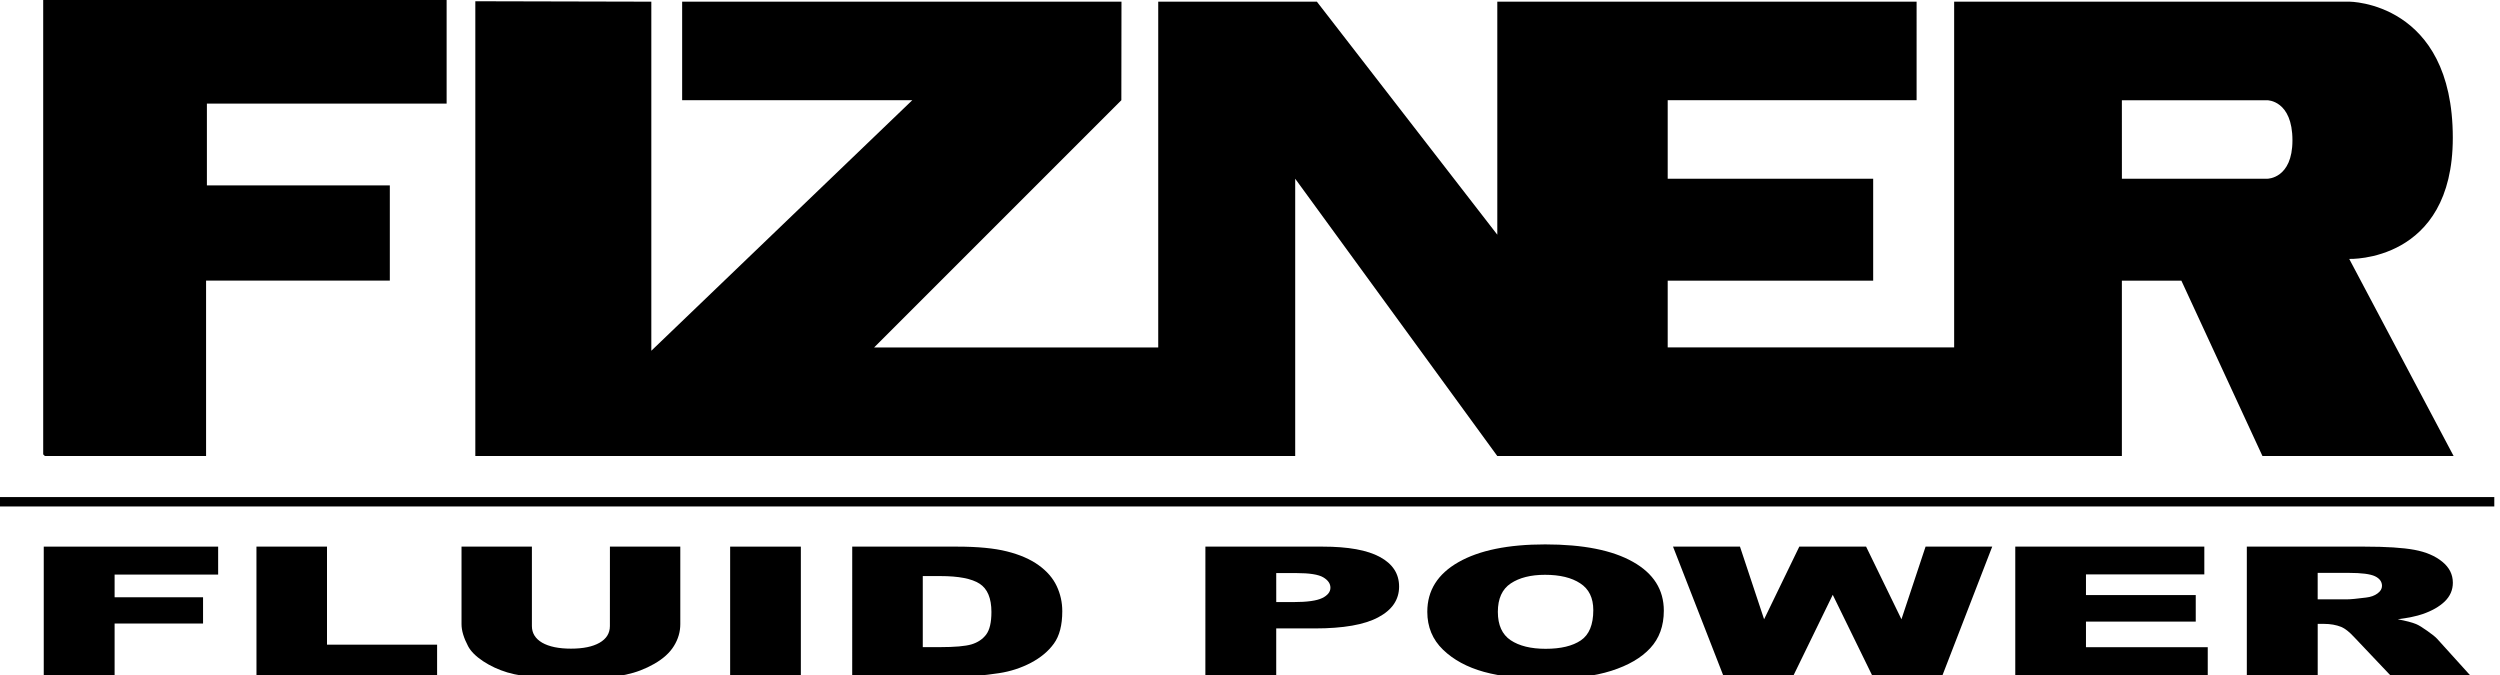 <svg width="100" height="27" preserveAspectRatio="xMaxYMax meet" viewPort="0 0 100 27">
  <path id="path829" d="M 1.728,18.175 V 0 H 17.865 V 4.143 H 8.276 v 3.273 h 7.317 v 3.809 H 8.243 V 18.24 H 1.795 Z M 19.013,0.05 V 18.241 H 51.808 V 7.149 l 8.084,11.092 h 24.983 v -7.015 h 2.38 l 3.243,7.015 h 7.647 l -4.176,-7.884 c 0,0 4.143,0.154 4.143,-4.844 0,-5.447 -4.143,-5.447 -4.143,-5.447 H 78.166 V 13.897 H 66.708 v -2.671 h 8.219 V 7.149 h -8.219 v -3.14 h 9.956 V 0.067 H 59.892 v 9.321 l -7.216,-9.32 h -6.347 v 13.83 H 34.965 L 44.854,4.009 44.859,0.067 H 27.286 v 3.942 h 9.205 L 26.053,14.03 V 0.067 Z m 65.862,3.96 h 5.82 c 0,0 1.003,0 1.003,1.603 0,1.537 -1.002,1.536 -1.002,1.536 h -5.82 z M 0,19.883 h 99.772 v 0.376 H 0 Z" />
  <path id="path843" d="m 1.75,21.865 h 6.976 v 1.118 H 4.584 v 0.908 h 3.538 v 1.05 H 4.584 v 2.125 H 1.75 Z" />
  <path id="path845" d="m 10.258,21.865 h 2.822 v 3.921 h 4.404 v 1.281 h -7.225 z" />
  <path id="path847" d="m 24.397,21.865 h 2.815 v 3.101 q 0,0.461 -0.255,0.873 -0.249,0.408 -0.791,0.717 -0.536,0.305 -1.127,0.429 -0.822,0.174 -1.974,0.174 -0.666,0 -1.458,-0.053 -0.785,-0.053 -1.314,-0.209 Q 19.763,26.737 19.321,26.446 18.885,26.155 18.723,25.846 18.461,25.349 18.461,24.966 v -3.101 h 2.815 v 3.176 q 0,0.426 0.411,0.667 0.417,0.238 1.152,0.238 0.729,0 1.14,-0.234 0.417,-0.238 0.417,-0.671 z" /> 
  <path id="path849" d="m 29.206,21.865 h 2.828 v 5.202 H 29.206 Z" />
  <path id="path851" d="m 34.089,21.865 h 4.192 q 1.24,0 1.999,0.192 0.766,0.192 1.264,0.55 0.498,0.358 0.723,0.834 0.224,0.475 0.224,1.008 0,0.834 -0.336,1.295 -0.33,0.458 -0.922,0.77 -0.592,0.309 -1.271,0.412 -0.928,0.142 -1.682,0.142 h -4.192 z m 2.822,1.178 v 2.842 h 0.691 q 0.884,0 1.258,-0.11 0.374,-0.114 0.585,-0.39 0.212,-0.28 0.212,-0.905 0,-0.827 -0.473,-1.132 -0.473,-0.305 -1.57,-0.305 z" />
  <path id="path853" d="m 48.216,21.865 h 4.69 q 1.532,0 2.292,0.415 0.766,0.415 0.766,1.182 0,0.788 -0.835,1.231 -0.828,0.444 -2.535,0.444 h -1.545 v 1.93 h -2.834 z m 2.834,2.218 h 0.691 q 0.816,0 1.146,-0.16 0.33,-0.163 0.33,-0.415 0,-0.245 -0.287,-0.415 -0.287,-0.17 -1.078,-0.17 h -0.803 z" />
  <path id="path855" d="m 57.092,24.469 q 0,-1.274 1.246,-1.983 1.246,-0.71 3.469,-0.71 2.28,0 3.513,0.699 1.233,0.695 1.233,1.952 0,0.912 -0.542,1.497 -0.536,0.582 -1.557,0.908 -1.015,0.323 -2.535,0.323 -1.545,0 -2.56,-0.28 -1.009,-0.28 -1.638,-0.887 -0.629,-0.607 -0.629,-1.519 z m 2.822,0.007 q 0,0.788 0.511,1.132 0.517,0.344 1.401,0.344 0.909,0 1.408,-0.337 0.498,-0.337 0.498,-1.21 0,-0.734 -0.523,-1.072 -0.517,-0.341 -1.408,-0.341 -0.853,0 -1.37,0.344 -0.517,0.344 -0.517,1.139 z" />
  <path id="path857" d="m 66.921,21.865 h 2.678 l 0.965,2.906 1.408,-2.906 h 2.672 l 1.414,2.906 0.965,-2.906 h 2.666 l -2.012,5.202 h -2.766 l -1.601,-3.275 -1.595,3.275 h -2.766 z" />
  <path id="path859" d="m 80.611,21.865 h 7.562 v 1.111 h -4.734 v 0.827 h 4.391 v 1.061 h -4.391 v 1.025 h 4.871 v 1.178 H 80.611 Z" />
  <path id="path861" d="M 89.873,27.067 V 21.865 h 4.703 q 1.308,0 1.999,0.128 0.691,0.128 1.115,0.475 0.424,0.344 0.424,0.841 0,0.433 -0.324,0.749 -0.324,0.312 -0.891,0.507 -0.361,0.124 -0.99,0.206 0.505,0.096 0.735,0.192 0.156,0.064 0.448,0.273 0.299,0.209 0.399,0.323 l 1.364,1.508 h -3.189 l -1.507,-1.59 q -0.287,-0.309 -0.511,-0.401 -0.305,-0.121 -0.691,-0.121 h -0.249 v 2.111 z m 2.834,-3.094 h 1.19 q 0.193,0 0.747,-0.071 0.28,-0.032 0.455,-0.163 0.181,-0.131 0.181,-0.302 0,-0.252 -0.28,-0.387 -0.28,-0.135 -1.053,-0.135 h -1.24 z" />
</svg>
